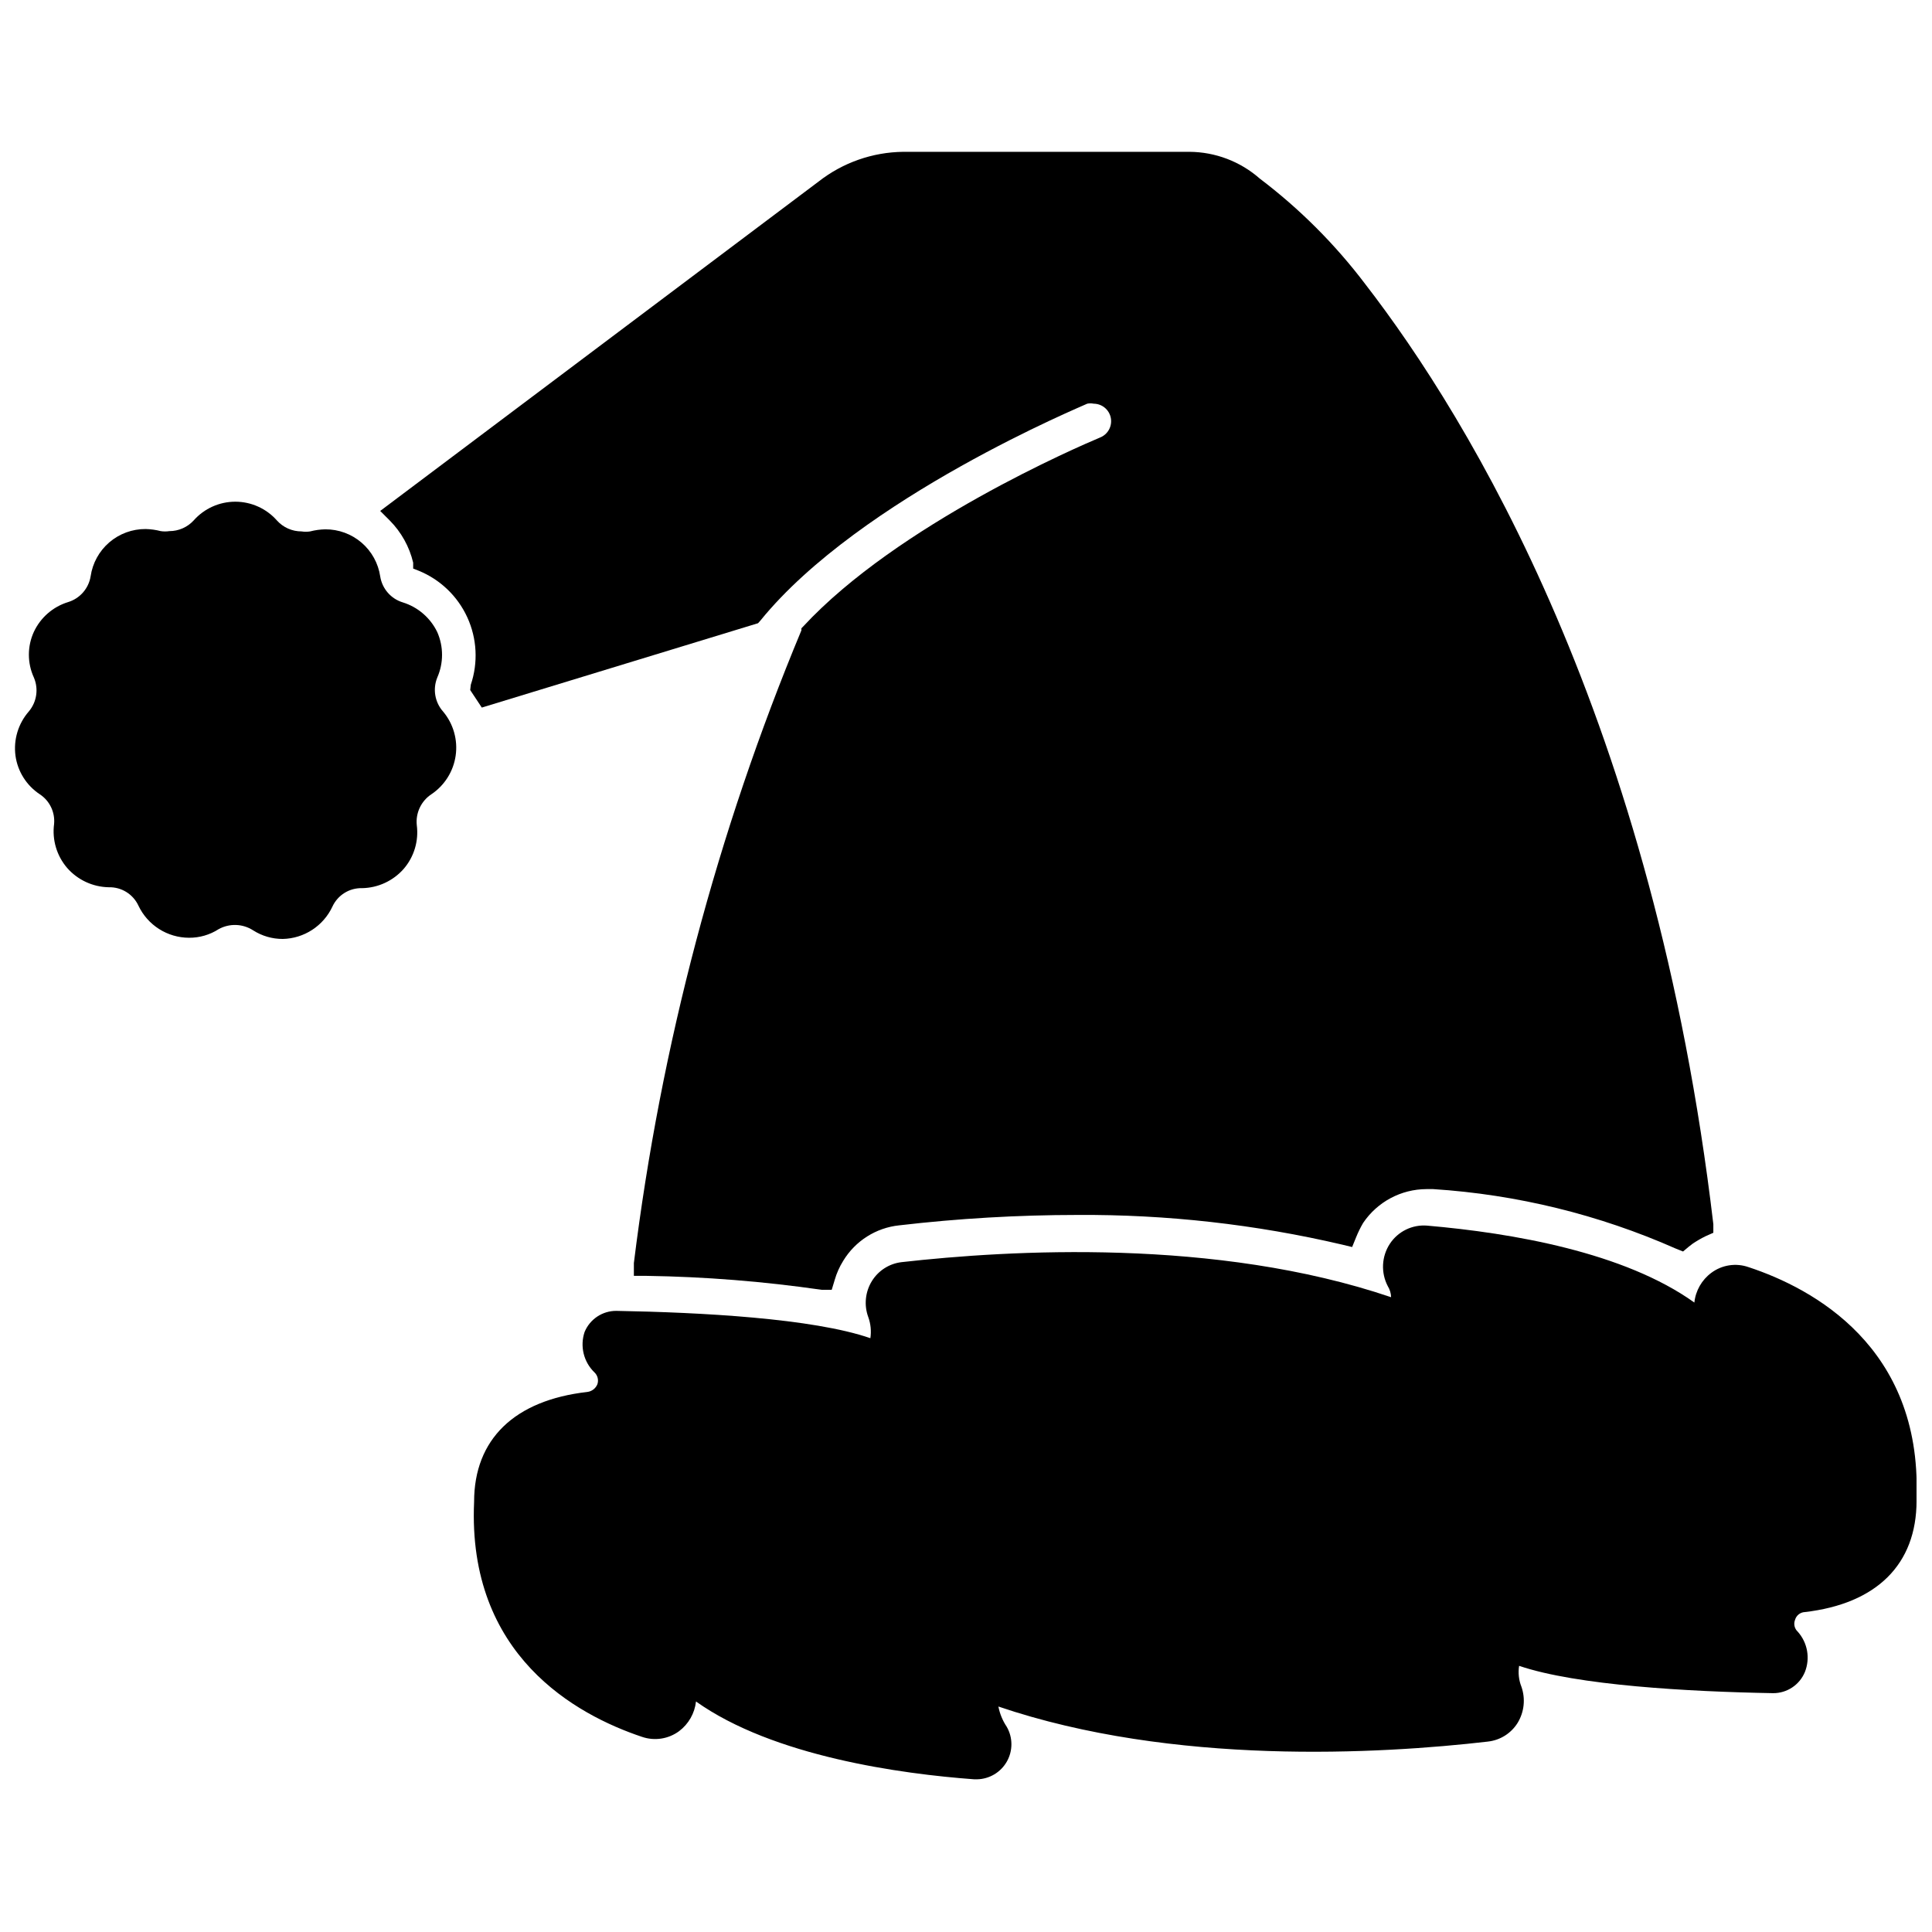 <?xml version="1.0" encoding="UTF-8"?>
<!-- Uploaded to: SVG Find, www.svgrepo.com, Generator: SVG Find Mixer Tools -->
<svg width="800px" height="800px" version="1.1" viewBox="144 144 512 512" xmlns="http://www.w3.org/2000/svg">
 <defs>
  <clipPath id="b">
   <path d="m148.09 276h116.91v117h-116.91z"/>
  </clipPath>
  <clipPath id="a">
   <path d="m269 468h382.9v148h-382.9z"/>
  </clipPath>
 </defs>
 <g clip-path="url(#b)">
  <path d="m259.88 323.56c1.688-3.84 1.688-8.207 0-12.047-1.82-3.777-5.125-6.625-9.129-7.871-3.141-0.949-5.461-3.609-5.984-6.848-0.512-3.492-2.266-6.68-4.941-8.98-2.676-2.301-6.094-3.555-9.621-3.535-1.355 0.027-2.703 0.211-4.016 0.551-0.754 0.121-1.527 0.121-2.281 0-2.496 0.004-4.871-1.055-6.535-2.914-2.793-3.156-6.805-4.961-11.02-4.961s-8.227 1.805-11.023 4.961c-1.656 1.809-4 2.84-6.453 2.836-0.758 0.117-1.527 0.117-2.281 0-1.316-0.34-2.66-0.523-4.016-0.555-3.527-0.016-6.945 1.238-9.621 3.539s-4.43 5.488-4.941 8.98c-0.523 3.238-2.844 5.894-5.984 6.848-3.992 1.227-7.281 4.086-9.055 7.871-1.77 3.848-1.77 8.277 0 12.125 1.285 3.004 0.766 6.473-1.336 8.973-2.812 3.219-4.102 7.492-3.543 11.73 0.574 4.18 2.93 7.91 6.453 10.234 2.617 1.727 4.066 4.75 3.781 7.871-0.559 4.199 0.703 8.438 3.465 11.648 2.789 3.18 6.789 5.039 11.02 5.117 3.363-0.09 6.457 1.828 7.871 4.883 1.203 2.535 3.098 4.676 5.465 6.18 2.367 1.504 5.113 2.309 7.918 2.32 2.789 0.023 5.527-0.77 7.871-2.281 2.871-1.586 6.379-1.465 9.133 0.312 2.348 1.504 5.082 2.297 7.871 2.285 2.773-0.062 5.473-0.898 7.797-2.418 2.324-1.516 4.176-3.648 5.352-6.164 1.414-3.051 4.508-4.973 7.871-4.879 4.231-0.082 8.23-1.938 11.02-5.117 2.75-3.191 4.008-7.398 3.465-11.574-0.34-3.234 1.148-6.387 3.856-8.184 3.504-2.348 5.848-6.07 6.445-10.242 0.602-4.172-0.598-8.406-3.297-11.645-2.215-2.465-2.824-5.981-1.574-9.051z"/>
 </g>
 <g clip-path="url(#a)">
  <path d="m607.43 479.82c-3.348-1.191-7.07-0.629-9.918 1.496-2.531 1.879-4.16 4.734-4.488 7.871-18.578-13.305-48.176-18.422-70.848-20.387-3.91-0.309-7.676 1.531-9.84 4.801-2.215 3.375-2.426 7.684-0.551 11.258 0.543 0.875 0.844 1.883 0.867 2.914-46.367-15.742-101.16-12.516-129.73-9.289-3.258 0.383-6.16 2.238-7.875 5.035-1.758 2.863-2.109 6.375-0.945 9.527 0.648 1.785 0.836 3.707 0.555 5.59-15.191-5.273-45.027-6.848-67.305-7.242h-0.004c-3.684-0.027-7.012 2.184-8.422 5.586-1.273 3.773-0.262 7.938 2.598 10.707 0.859 0.805 1.168 2.035 0.789 3.148-0.453 1.121-1.48 1.906-2.68 2.047-19.285 2.203-29.992 12.516-29.992 29.125-1.812 40.699 27.078 56.441 44.477 62.27 3.328 1.148 7.008 0.59 9.84-1.496 2.519-1.891 4.144-4.742 4.488-7.871 20.469 14.562 54.395 19.207 73.762 20.625h0.707c3.289-0.062 6.301-1.855 7.918-4.719 1.617-2.863 1.602-6.367-0.047-9.215-1.082-1.621-1.832-3.441-2.203-5.352 46.367 15.742 101.16 12.594 129.73 9.289v-0.004c3.25-0.355 6.152-2.184 7.875-4.957 1.742-2.863 2.117-6.356 1.023-9.527-0.711-1.77-0.926-3.703-0.633-5.586 15.273 5.195 45.027 6.848 67.305 7.242h0.004c3.684 0.023 7.012-2.188 8.422-5.59 1.453-3.637 0.723-7.785-1.891-10.707-0.867-0.801-1.148-2.055-0.707-3.148 0.336-1.168 1.383-1.992 2.598-2.047 18.973-2.203 29.598-12.594 29.598-29.52v-1.258c1.184-39.441-27.316-54.949-44.477-60.617z"/>
 </g>
 <path d="m268.61 326.87 3.07 4.644 73.211-22.355 0.629-0.707c26.527-32.668 86.121-57.152 86.594-57.465v-0.004c0.57-0.117 1.16-0.117 1.73 0 2.231 0.016 4.137 1.609 4.539 3.805 0.406 2.191-0.805 4.363-2.887 5.172-5.434 2.281-53.609 22.984-78.719 50.145l-0.395 0.395v0.551-0.004c-22.332 53.621-37.27 110.03-44.398 167.68v3.387h3.309c15.543 0.234 31.059 1.469 46.445 3.699h2.676l0.789-2.598h-0.004c0.52-1.805 1.289-3.527 2.285-5.117 3.203-5.258 8.676-8.723 14.797-9.367 15.68-1.828 31.449-2.75 47.234-2.758 23.633-0.152 47.203 2.492 70.219 7.875l2.598 0.629 1.023-2.519c0.535-1.332 1.164-2.621 1.887-3.859 3.758-5.582 10.039-8.945 16.77-8.973h1.812-0.004c22.172 1.43 43.918 6.762 64.238 15.746l1.969 0.789 1.496-1.258 1.023-0.789-0.004-0.004c1.086-0.73 2.215-1.387 3.387-1.969l2.125-0.945v-2.281c-15.742-133.27-64.551-213.33-92.262-249.15-7.988-10.551-17.395-19.953-27.945-27.945-5.16-4.535-11.785-7.051-18.656-7.086h-75.809c-8.137 0.09-16.023 2.856-22.434 7.871l-116.19 87.301 2.519 2.519c3.062 3.082 5.215 6.953 6.219 11.18v1.574l1.418 0.551c5.727 2.324 10.352 6.746 12.926 12.363 2.574 5.621 2.906 12.008 0.93 17.863z"/>
</svg>
